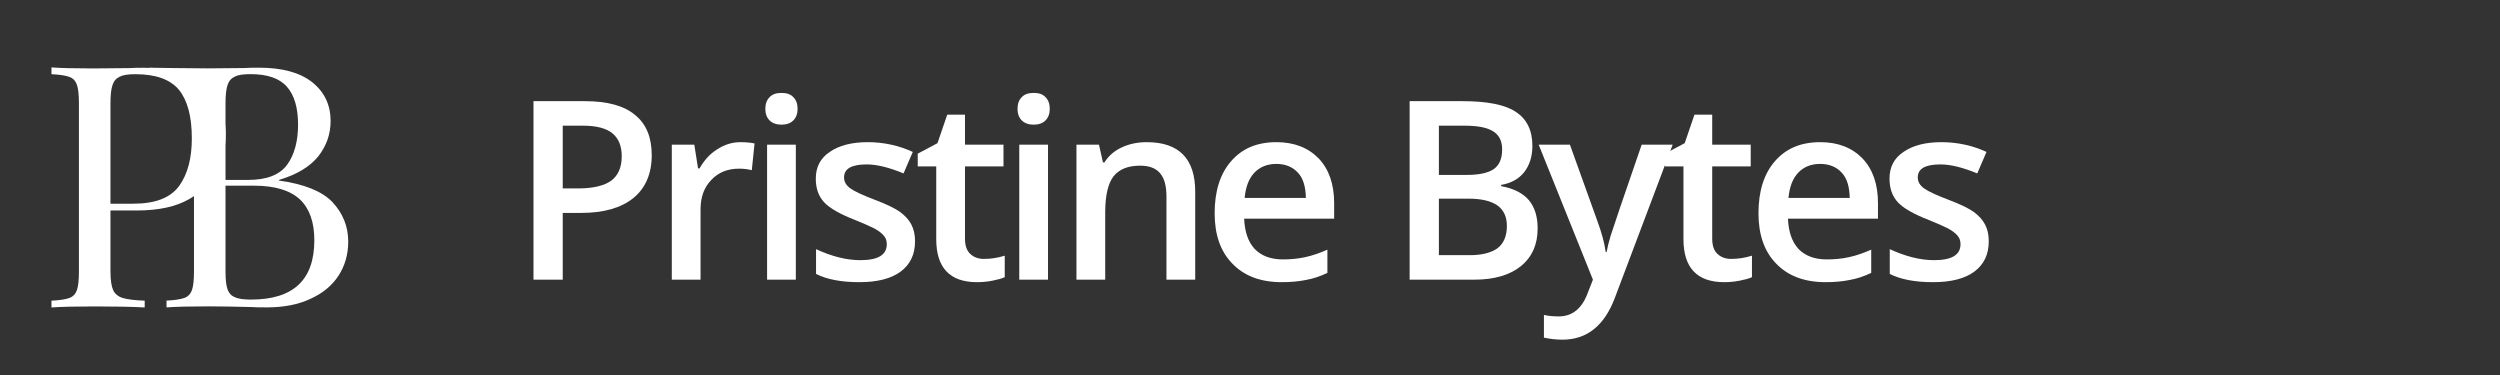 <?xml version="1.0" encoding="UTF-8" standalone="no"?>
<!DOCTYPE svg PUBLIC "-//W3C//DTD SVG 1.1//EN" "http://www.w3.org/Graphics/SVG/1.1/DTD/svg11.dtd">
<svg width="100%" height="100%" viewBox="0 0 200 30" version="1.1" xmlns="http://www.w3.org/2000/svg" xmlns:xlink="http://www.w3.org/1999/xlink" xml:space="preserve" xmlns:serif="http://www.serif.com/" style="fill-rule:evenodd;clip-rule:evenodd;stroke-linejoin:round;stroke-miterlimit:2;">
    <rect x="0" y="0" width="200" height="30" fill="#333333" stroke="none"/>
    <g transform="matrix(0.276,0,0,0.276,9.586,4.339)">
        <g transform="matrix(98.264,0,0,98.264,9.409,73.374)">
            <path d="M0.374,-0.374C0.447,-0.364 0.5,-0.343 0.531,-0.311C0.562,-0.278 0.578,-0.239 0.578,-0.194C0.578,-0.156 0.568,-0.122 0.549,-0.093C0.53,-0.064 0.502,-0.041 0.466,-0.025C0.43,-0.008 0.387,0 0.338,0C0.32,0 0.305,0 0.292,-0.001C0.249,-0.002 0.207,-0.003 0.166,-0.003C0.111,-0.003 0.07,-0.002 0.042,0L0.042,-0.02C0.066,-0.021 0.084,-0.024 0.095,-0.028C0.106,-0.032 0.113,-0.04 0.117,-0.051C0.121,-0.062 0.123,-0.081 0.123,-0.106L0.123,-0.602C0.123,-0.627 0.121,-0.646 0.117,-0.657C0.113,-0.668 0.106,-0.676 0.095,-0.68C0.084,-0.684 0.066,-0.687 0.042,-0.688L-0.01,-0.707C-0.011,-0.707 0.111,-0.705 0.164,-0.705L0.272,-0.706C0.285,-0.707 0.299,-0.707 0.315,-0.707C0.383,-0.707 0.435,-0.693 0.472,-0.664C0.508,-0.635 0.526,-0.597 0.526,-0.55C0.526,-0.511 0.514,-0.477 0.49,-0.446C0.465,-0.415 0.427,-0.392 0.374,-0.376L0.374,-0.374ZM0.29,-0.688C0.269,-0.688 0.254,-0.686 0.244,-0.681C0.233,-0.676 0.226,-0.668 0.222,-0.656C0.218,-0.644 0.216,-0.626 0.216,-0.602L0.216,-0.376L0.283,-0.376C0.338,-0.376 0.376,-0.391 0.398,-0.421C0.419,-0.45 0.43,-0.49 0.43,-0.539C0.43,-0.589 0.419,-0.626 0.397,-0.651C0.375,-0.676 0.339,-0.688 0.29,-0.688ZM0.291,-0.023C0.416,-0.023 0.478,-0.081 0.478,-0.198C0.478,-0.251 0.464,-0.291 0.436,-0.318C0.407,-0.345 0.362,-0.359 0.3,-0.359L0.216,-0.359L0.216,-0.106C0.216,-0.082 0.218,-0.064 0.222,-0.053C0.226,-0.042 0.233,-0.034 0.244,-0.03C0.254,-0.025 0.27,-0.023 0.291,-0.023Z" style="fill:white;fill-rule:nonzero;"/>
        </g>
        <g transform="matrix(8.189,0,0,8.189,-412.943,-393.01)">
            <g transform="matrix(12,0,0,12,47.503,56.955)">
                <path d="M0.216,-0.286L0.216,-0.106C0.216,-0.081 0.219,-0.062 0.224,-0.051C0.229,-0.04 0.239,-0.032 0.252,-0.028C0.265,-0.024 0.287,-0.021 0.317,-0.02L0.317,0C0.282,-0.002 0.233,-0.003 0.17,-0.003C0.113,-0.003 0.07,-0.002 0.042,0L0.042,-0.02C0.066,-0.021 0.084,-0.024 0.095,-0.028C0.106,-0.032 0.113,-0.04 0.117,-0.051C0.121,-0.062 0.123,-0.081 0.123,-0.106L0.123,-0.602C0.123,-0.627 0.121,-0.646 0.117,-0.657C0.113,-0.668 0.106,-0.676 0.095,-0.68C0.084,-0.684 0.066,-0.687 0.042,-0.688L0.042,-0.708C0.07,-0.706 0.111,-0.705 0.164,-0.705L0.272,-0.706C0.285,-0.707 0.299,-0.707 0.315,-0.707C0.393,-0.707 0.453,-0.689 0.494,-0.654C0.535,-0.618 0.556,-0.57 0.556,-0.51C0.556,-0.473 0.548,-0.438 0.532,-0.405C0.515,-0.371 0.488,-0.343 0.449,-0.32C0.409,-0.297 0.358,-0.286 0.293,-0.286L0.216,-0.286ZM0.29,-0.688C0.269,-0.688 0.254,-0.686 0.244,-0.681C0.233,-0.676 0.226,-0.668 0.222,-0.656C0.218,-0.644 0.216,-0.626 0.216,-0.602L0.216,-0.306L0.283,-0.306C0.348,-0.306 0.393,-0.323 0.419,-0.359C0.444,-0.394 0.456,-0.44 0.456,-0.499C0.456,-0.564 0.443,-0.611 0.418,-0.642C0.392,-0.673 0.349,-0.688 0.29,-0.688Z" style="fill:white;fill-rule:nonzero;"/>
            </g>
        </g>
    </g>
    <g transform="matrix(1,0,0,1,15.335,6.827)">
        <g transform="matrix(20,0,0,20,25.464,15.546)">
            <path d="M0.567,-0.498C0.567,-0.424 0.542,-0.366 0.494,-0.327C0.445,-0.287 0.375,-0.267 0.285,-0.267L0.211,-0.267L0.211,0L0.094,0L0.094,-0.714L0.3,-0.714C0.389,-0.714 0.456,-0.696 0.5,-0.659C0.545,-0.623 0.567,-0.569 0.567,-0.498ZM0.211,-0.365L0.273,-0.365C0.333,-0.365 0.377,-0.376 0.405,-0.396C0.433,-0.417 0.447,-0.45 0.447,-0.494C0.447,-0.535 0.434,-0.566 0.409,-0.586C0.384,-0.606 0.345,-0.616 0.292,-0.616L0.211,-0.616L0.211,-0.365Z" style="fill:white;fill-rule:nonzero;"/>
        </g>
        <g transform="matrix(20,0,0,20,36.769,15.546)">
            <path d="M0.356,-0.55C0.379,-0.55 0.398,-0.548 0.413,-0.545L0.402,-0.438C0.386,-0.442 0.369,-0.444 0.351,-0.444C0.305,-0.444 0.268,-0.429 0.24,-0.399C0.211,-0.369 0.197,-0.33 0.197,-0.282L0.197,0L0.082,0L0.082,-0.54L0.172,-0.54L0.187,-0.445L0.193,-0.445C0.211,-0.477 0.234,-0.503 0.263,-0.521C0.292,-0.54 0.323,-0.55 0.356,-0.55Z" style="fill:white;fill-rule:nonzero;"/>
        </g>
        <g transform="matrix(20,0,0,20,44.392,15.546)">
            <path d="M0.197,0L0.082,0L0.082,-0.54L0.197,-0.54L0.197,0ZM0.075,-0.683C0.075,-0.704 0.081,-0.719 0.092,-0.73C0.103,-0.742 0.119,-0.747 0.14,-0.747C0.16,-0.747 0.176,-0.742 0.187,-0.73C0.198,-0.719 0.204,-0.704 0.204,-0.683C0.204,-0.664 0.198,-0.648 0.187,-0.637C0.176,-0.626 0.16,-0.62 0.14,-0.62C0.119,-0.62 0.103,-0.626 0.092,-0.637C0.081,-0.648 0.075,-0.664 0.075,-0.683Z" style="fill:white;fill-rule:nonzero;"/>
        </g>
        <g transform="matrix(20,0,0,20,48.968,15.546)">
            <path d="M0.445,-0.154C0.445,-0.101 0.426,-0.061 0.387,-0.032C0.349,-0.004 0.294,0.01 0.222,0.01C0.15,0.01 0.092,-0.001 0.049,-0.023L0.049,-0.122C0.112,-0.093 0.171,-0.078 0.226,-0.078C0.297,-0.078 0.332,-0.099 0.332,-0.142C0.332,-0.156 0.328,-0.167 0.32,-0.176C0.313,-0.185 0.3,-0.195 0.282,-0.205C0.264,-0.214 0.239,-0.225 0.207,-0.238C0.145,-0.262 0.103,-0.286 0.081,-0.31C0.059,-0.334 0.048,-0.365 0.048,-0.404C0.048,-0.45 0.066,-0.486 0.104,-0.511C0.141,-0.537 0.192,-0.55 0.256,-0.55C0.319,-0.55 0.379,-0.537 0.436,-0.511L0.399,-0.425C0.341,-0.449 0.292,-0.461 0.252,-0.461C0.191,-0.461 0.161,-0.444 0.161,-0.409C0.161,-0.392 0.169,-0.378 0.185,-0.366C0.201,-0.354 0.235,-0.338 0.288,-0.318C0.333,-0.301 0.365,-0.285 0.385,-0.271C0.405,-0.256 0.42,-0.24 0.43,-0.221C0.44,-0.202 0.445,-0.18 0.445,-0.154Z" style="fill:white;fill-rule:nonzero;"/>
        </g>
        <g transform="matrix(20,0,0,20,57.704,15.546)">
            <path d="M0.283,-0.083C0.311,-0.083 0.339,-0.087 0.367,-0.096L0.367,-0.01C0.354,-0.004 0.338,0 0.318,0.004C0.298,0.008 0.277,0.01 0.256,0.01C0.147,0.01 0.093,-0.048 0.093,-0.162L0.093,-0.453L0.019,-0.453L0.019,-0.504L0.098,-0.546L0.137,-0.66L0.208,-0.66L0.208,-0.54L0.362,-0.54L0.362,-0.453L0.208,-0.453L0.208,-0.164C0.208,-0.136 0.215,-0.116 0.229,-0.103C0.243,-0.09 0.261,-0.083 0.283,-0.083Z" style="fill:white;fill-rule:nonzero;"/>
        </g>
        <g transform="matrix(20,0,0,20,64.566,15.546)">
            <path d="M0.197,0L0.082,0L0.082,-0.54L0.197,-0.54L0.197,0ZM0.075,-0.683C0.075,-0.704 0.081,-0.719 0.092,-0.73C0.103,-0.742 0.119,-0.747 0.14,-0.747C0.16,-0.747 0.176,-0.742 0.187,-0.73C0.198,-0.719 0.204,-0.704 0.204,-0.683C0.204,-0.664 0.198,-0.648 0.187,-0.637C0.176,-0.626 0.16,-0.62 0.14,-0.62C0.119,-0.62 0.103,-0.626 0.092,-0.637C0.081,-0.648 0.075,-0.664 0.075,-0.683Z" style="fill:white;fill-rule:nonzero;"/>
        </g>
        <g transform="matrix(20,0,0,20,69.142,15.546)">
            <path d="M0.557,0L0.442,0L0.442,-0.332C0.442,-0.374 0.434,-0.405 0.417,-0.425C0.4,-0.446 0.373,-0.456 0.337,-0.456C0.288,-0.456 0.253,-0.442 0.23,-0.413C0.208,-0.384 0.197,-0.336 0.197,-0.269L0.197,0L0.082,0L0.082,-0.54L0.172,-0.54L0.188,-0.469L0.194,-0.469C0.21,-0.495 0.233,-0.515 0.263,-0.529C0.293,-0.543 0.326,-0.55 0.363,-0.55C0.492,-0.55 0.557,-0.484 0.557,-0.352L0.557,0Z" style="fill:white;fill-rule:nonzero;"/>
        </g>
        <g transform="matrix(20,0,0,20,80.837,15.546)">
            <path d="M0.318,0.01C0.234,0.01 0.168,-0.015 0.121,-0.064C0.073,-0.113 0.05,-0.18 0.05,-0.266C0.05,-0.354 0.072,-0.424 0.116,-0.474C0.16,-0.525 0.22,-0.55 0.297,-0.55C0.368,-0.55 0.424,-0.528 0.466,-0.485C0.507,-0.442 0.528,-0.382 0.528,-0.306L0.528,-0.244L0.168,-0.244C0.17,-0.192 0.184,-0.151 0.21,-0.123C0.237,-0.095 0.275,-0.081 0.323,-0.081C0.355,-0.081 0.385,-0.084 0.412,-0.09C0.44,-0.096 0.469,-0.106 0.501,-0.12L0.501,-0.027C0.473,-0.014 0.445,-0.004 0.416,0.001C0.387,0.007 0.355,0.01 0.318,0.01ZM0.297,-0.463C0.26,-0.463 0.231,-0.451 0.209,-0.428C0.187,-0.405 0.174,-0.371 0.17,-0.327L0.415,-0.327C0.414,-0.372 0.404,-0.406 0.383,-0.428C0.362,-0.451 0.333,-0.463 0.297,-0.463Z" style="fill:white;fill-rule:nonzero;"/>
        </g>
        <g transform="matrix(20,0,0,20,95.556,15.546)">
            <path d="M0.094,-0.714L0.306,-0.714C0.404,-0.714 0.476,-0.7 0.519,-0.671C0.563,-0.642 0.585,-0.597 0.585,-0.535C0.585,-0.493 0.574,-0.459 0.553,-0.431C0.531,-0.403 0.5,-0.386 0.46,-0.379L0.46,-0.374C0.51,-0.365 0.547,-0.346 0.571,-0.318C0.594,-0.29 0.606,-0.253 0.606,-0.205C0.606,-0.141 0.584,-0.091 0.539,-0.054C0.494,-0.018 0.432,0 0.352,0L0.094,0L0.094,-0.714ZM0.211,-0.419L0.323,-0.419C0.372,-0.419 0.408,-0.427 0.43,-0.442C0.453,-0.458 0.464,-0.484 0.464,-0.521C0.464,-0.555 0.452,-0.579 0.427,-0.594C0.403,-0.609 0.365,-0.616 0.312,-0.616L0.211,-0.616L0.211,-0.419ZM0.211,-0.324L0.211,-0.098L0.335,-0.098C0.384,-0.098 0.421,-0.108 0.446,-0.126C0.47,-0.145 0.483,-0.174 0.483,-0.215C0.483,-0.252 0.47,-0.279 0.445,-0.297C0.419,-0.315 0.381,-0.324 0.329,-0.324L0.211,-0.324Z" style="fill:white;fill-rule:nonzero;"/>
        </g>
        <g transform="matrix(20,0,0,20,107.759,15.546)">
            <path d="M0,-0.54L0.125,-0.54L0.235,-0.234C0.251,-0.19 0.263,-0.149 0.268,-0.111L0.272,-0.111C0.275,-0.129 0.28,-0.15 0.288,-0.176C0.296,-0.202 0.337,-0.323 0.412,-0.54L0.536,-0.54L0.305,0.072C0.263,0.184 0.193,0.24 0.095,0.24C0.07,0.24 0.045,0.237 0.021,0.232L0.021,0.141C0.038,0.145 0.058,0.147 0.08,0.147C0.135,0.147 0.174,0.115 0.197,0.051L0.217,0L0,-0.54Z" style="fill:white;fill-rule:nonzero;"/>
        </g>
        <g transform="matrix(20,0,0,20,117.482,15.546)">
            <path d="M0.283,-0.083C0.311,-0.083 0.339,-0.087 0.367,-0.096L0.367,-0.01C0.354,-0.004 0.338,0 0.318,0.004C0.298,0.008 0.277,0.01 0.256,0.01C0.147,0.01 0.093,-0.048 0.093,-0.162L0.093,-0.453L0.019,-0.453L0.019,-0.504L0.098,-0.546L0.137,-0.66L0.208,-0.66L0.208,-0.54L0.362,-0.54L0.362,-0.453L0.208,-0.453L0.208,-0.164C0.208,-0.136 0.215,-0.116 0.229,-0.103C0.243,-0.09 0.261,-0.083 0.283,-0.083Z" style="fill:white;fill-rule:nonzero;"/>
        </g>
        <g transform="matrix(20,0,0,20,124.343,15.546)">
            <path d="M0.318,0.01C0.234,0.01 0.168,-0.015 0.121,-0.064C0.073,-0.113 0.05,-0.18 0.05,-0.266C0.05,-0.354 0.072,-0.424 0.116,-0.474C0.16,-0.525 0.22,-0.55 0.297,-0.55C0.368,-0.55 0.424,-0.528 0.466,-0.485C0.507,-0.442 0.528,-0.382 0.528,-0.306L0.528,-0.244L0.168,-0.244C0.17,-0.192 0.184,-0.151 0.21,-0.123C0.237,-0.095 0.275,-0.081 0.323,-0.081C0.355,-0.081 0.385,-0.084 0.412,-0.09C0.44,-0.096 0.469,-0.106 0.501,-0.12L0.501,-0.027C0.473,-0.014 0.445,-0.004 0.416,0.001C0.387,0.007 0.355,0.01 0.318,0.01ZM0.297,-0.463C0.26,-0.463 0.231,-0.451 0.209,-0.428C0.187,-0.405 0.174,-0.371 0.17,-0.327L0.415,-0.327C0.414,-0.372 0.404,-0.406 0.383,-0.428C0.362,-0.451 0.333,-0.463 0.297,-0.463Z" style="fill:white;fill-rule:nonzero;"/>
        </g>
        <g transform="matrix(20,0,0,20,134.866,15.546)">
            <path d="M0.445,-0.154C0.445,-0.101 0.426,-0.061 0.387,-0.032C0.349,-0.004 0.294,0.01 0.222,0.01C0.15,0.01 0.092,-0.001 0.049,-0.023L0.049,-0.122C0.112,-0.093 0.171,-0.078 0.226,-0.078C0.297,-0.078 0.332,-0.099 0.332,-0.142C0.332,-0.156 0.328,-0.167 0.32,-0.176C0.313,-0.185 0.3,-0.195 0.282,-0.205C0.264,-0.214 0.239,-0.225 0.207,-0.238C0.145,-0.262 0.103,-0.286 0.081,-0.31C0.059,-0.334 0.048,-0.365 0.048,-0.404C0.048,-0.45 0.066,-0.486 0.104,-0.511C0.141,-0.537 0.192,-0.55 0.256,-0.55C0.319,-0.55 0.379,-0.537 0.436,-0.511L0.399,-0.425C0.341,-0.449 0.292,-0.461 0.252,-0.461C0.191,-0.461 0.161,-0.444 0.161,-0.409C0.161,-0.392 0.169,-0.378 0.185,-0.366C0.201,-0.354 0.235,-0.338 0.288,-0.318C0.333,-0.301 0.365,-0.285 0.385,-0.271C0.405,-0.256 0.42,-0.24 0.43,-0.221C0.44,-0.202 0.445,-0.18 0.445,-0.154Z" style="fill:white;fill-rule:nonzero;"/>
        </g>
    </g>
</svg>
